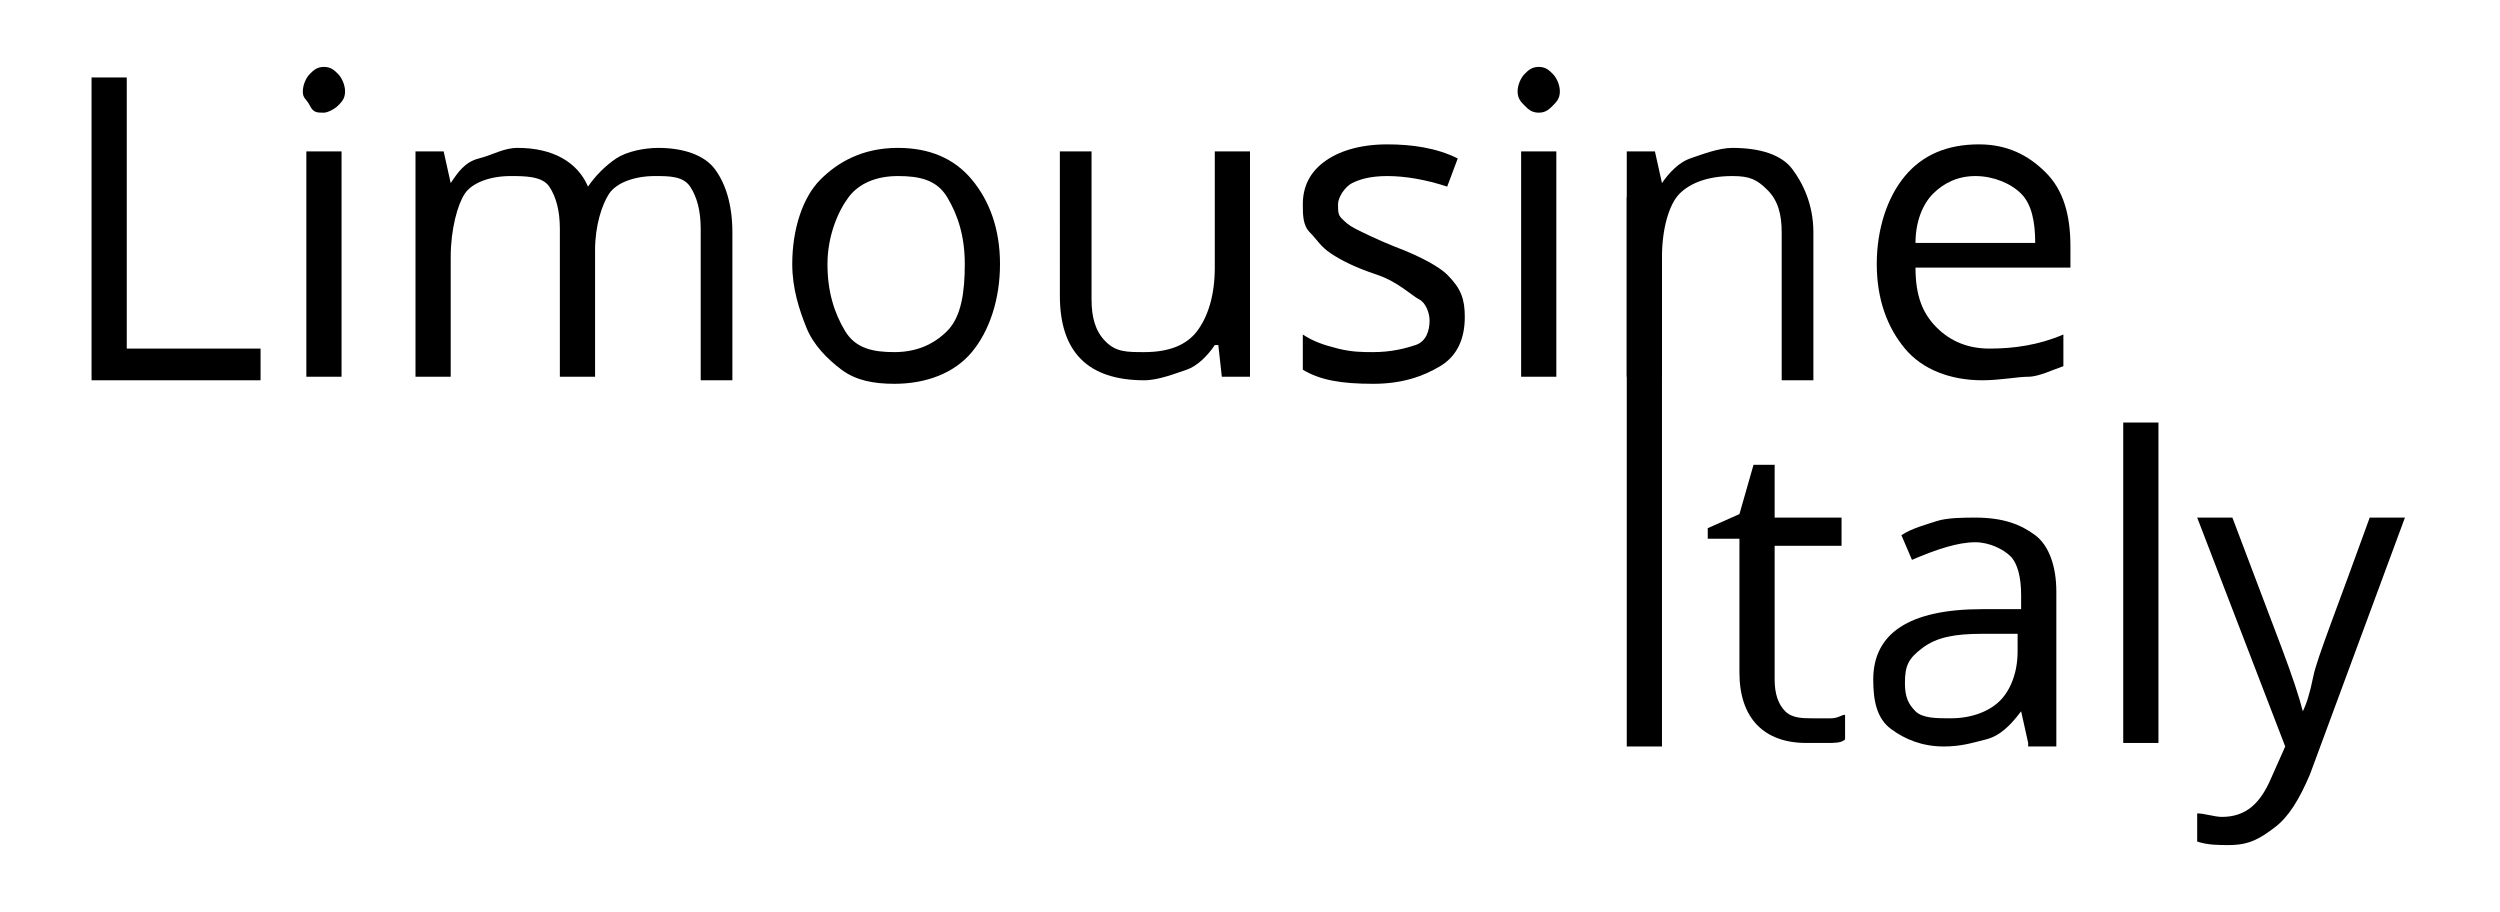 <?xml version="1.0" encoding="utf-8"?>
<!-- Generator: Adobe Illustrator 19.0.0, SVG Export Plug-In . SVG Version: 6.00 Build 0)  -->
<svg version="1.1" id="Livello_1" xmlns="http://www.w3.org/2000/svg" xmlns:xlink="http://www.w3.org/1999/xlink" x="0px" y="0px"
	 viewBox="0 0 71 25.9" style="enable-background:new 0 0 71 25.9;" xml:space="preserve">
<g id="XMLID_2_">
	<path id="XMLID_3_" d="M2.6,10.7V2.2h1v7.7h3.8v0.9H2.6z"/>
	<path id="XMLID_5_" d="M8.6,2.6c0-0.2,0.1-0.4,0.2-0.5C8.9,2,9,1.9,9.2,1.9c0.2,0,0.3,0.1,0.4,0.2c0.1,0.1,0.2,0.3,0.2,0.5
		S9.7,2.9,9.6,3S9.3,3.2,9.2,3.2C9,3.2,8.9,3.2,8.8,3S8.6,2.8,8.6,2.6z M9.7,10.7h-1V4.3h1V10.7z"/>
	<path id="XMLID_8_" d="M19.9,10.7V6.5c0-0.5-0.1-0.9-0.3-1.2S19,5,18.6,5c-0.6,0-1.1,0.2-1.3,0.5s-0.4,0.9-0.4,1.6v3.6h-1V6.5
		c0-0.5-0.1-0.9-0.3-1.2S14.9,5,14.5,5c-0.6,0-1.1,0.2-1.3,0.5s-0.4,1-0.4,1.8v3.4h-1V4.3h0.8l0.2,0.9h0c0.2-0.3,0.4-0.6,0.8-0.7
		s0.7-0.3,1.1-0.3c1,0,1.7,0.4,2,1.1h0c0.2-0.3,0.5-0.6,0.8-0.8s0.8-0.3,1.2-0.3c0.7,0,1.3,0.2,1.6,0.6s0.5,1,0.5,1.8v4.2H19.9z"/>
	<path id="XMLID_10_" d="M28.4,7.5c0,1-0.3,1.9-0.8,2.5s-1.3,0.9-2.2,0.9c-0.6,0-1.1-0.1-1.5-0.4s-0.8-0.7-1-1.2s-0.4-1.1-0.4-1.8
		c0-1,0.3-1.9,0.8-2.4s1.2-0.9,2.2-0.9c0.9,0,1.6,0.3,2.1,0.9S28.4,6.5,28.4,7.5z M23.5,7.5c0,0.8,0.2,1.4,0.5,1.9s0.8,0.6,1.4,0.6
		s1.1-0.2,1.5-0.6s0.5-1.1,0.5-1.9c0-0.8-0.2-1.4-0.5-1.9S26.1,5,25.5,5c-0.6,0-1.1,0.2-1.4,0.6S23.5,6.7,23.5,7.5z"/>
	<path id="XMLID_13_" d="M31,4.3v4.2c0,0.5,0.1,0.9,0.4,1.2S32,10,32.5,10c0.7,0,1.2-0.2,1.5-0.6s0.5-1,0.5-1.8V4.3h1v6.4h-0.8
		l-0.1-0.9h-0.1c-0.2,0.3-0.5,0.6-0.8,0.7s-0.8,0.3-1.2,0.3c-0.8,0-1.4-0.2-1.8-0.6s-0.6-1-0.6-1.8V4.3H31z"/>
	<path id="XMLID_15_" d="M41.6,9c0,0.6-0.2,1.1-0.7,1.4s-1.1,0.5-1.9,0.5c-0.9,0-1.5-0.1-2-0.4V9.5c0.3,0.2,0.6,0.3,1,0.4
		s0.7,0.1,1,0.1c0.5,0,0.9-0.1,1.2-0.2s0.4-0.4,0.4-0.7c0-0.2-0.1-0.5-0.3-0.6S39.7,8,39.1,7.8c-0.6-0.2-1-0.4-1.3-0.6
		s-0.4-0.4-0.6-0.6s-0.2-0.5-0.2-0.8c0-0.5,0.2-0.9,0.6-1.2s1-0.5,1.8-0.5c0.7,0,1.4,0.1,2,0.4l-0.3,0.8C40.5,5.1,39.9,5,39.4,5
		c-0.5,0-0.8,0.1-1,0.2S38,5.6,38,5.8c0,0.2,0,0.3,0.1,0.4s0.2,0.2,0.4,0.3s0.6,0.3,1.1,0.5c0.8,0.3,1.3,0.6,1.5,0.8
		C41.5,8.2,41.6,8.5,41.6,9z"/>
	<path id="XMLID_17_" d="M43.1,2.6c0-0.2,0.1-0.4,0.2-0.5c0.1-0.1,0.2-0.2,0.4-0.2c0.2,0,0.3,0.1,0.4,0.2c0.1,0.1,0.2,0.3,0.2,0.5
		S44.2,2.9,44.1,3s-0.2,0.2-0.4,0.2c-0.2,0-0.3-0.1-0.4-0.2S43.1,2.8,43.1,2.6z M44.2,10.7h-1V4.3h1V10.7z"/>
	<path id="XMLID_20_" d="M50.6,10.7V6.6c0-0.5-0.1-0.9-0.4-1.2S49.7,5,49.2,5c-0.7,0-1.2,0.2-1.5,0.5s-0.5,1-0.5,1.8v3.4h-1V4.3H47
		l0.2,0.9h0c0.2-0.3,0.5-0.6,0.8-0.7s0.8-0.3,1.2-0.3c0.8,0,1.4,0.2,1.7,0.6s0.6,1,0.6,1.8v4.2H50.6z"/>
	<path id="XMLID_22_" d="M56.3,10.8c-0.9,0-1.7-0.3-2.2-0.9s-0.8-1.4-0.8-2.4c0-1,0.3-1.9,0.8-2.5s1.2-0.9,2.1-0.9
		c0.8,0,1.4,0.3,1.9,0.8s0.7,1.2,0.7,2.1v0.6h-4.4c0,0.8,0.2,1.3,0.6,1.7s0.9,0.6,1.5,0.6c0.7,0,1.4-0.1,2.1-0.4v0.9
		c-0.3,0.1-0.7,0.3-1,0.3S56.8,10.8,56.3,10.8z M56.1,5c-0.5,0-0.9,0.2-1.2,0.5s-0.5,0.8-0.5,1.4h3.4c0-0.6-0.1-1.1-0.4-1.4
		S56.6,5,56.1,5z"/>
	<path id="XMLID_25_" d="M46.2,21.1V5.6h1v15.6H46.2z"/>
	<path id="XMLID_27_" d="M51.5,20.4c0.2,0,0.3,0,0.5,0s0.3-0.1,0.4-0.1v0.7c-0.1,0.1-0.3,0.1-0.5,0.1s-0.4,0-0.6,0
		c-1.2,0-1.9-0.7-1.9-2v-3.8h-0.9V15l0.9-0.4l0.4-1.4h0.6v1.5h1.9v0.8h-1.9v3.8c0,0.4,0.1,0.7,0.3,0.9S51.2,20.4,51.5,20.4z"/>
	<path id="XMLID_29_" d="M57.6,21.1l-0.2-0.9h0c-0.3,0.4-0.6,0.7-1,0.8s-0.7,0.2-1.2,0.2c-0.6,0-1.1-0.2-1.5-0.5s-0.5-0.8-0.5-1.4
		c0-1.3,1-2,3.1-2l1.1,0v-0.4c0-0.5-0.1-0.9-0.3-1.1s-0.6-0.4-1-0.4c-0.5,0-1.1,0.2-1.8,0.5l-0.3-0.7c0.3-0.2,0.7-0.3,1-0.4
		s0.8-0.1,1.1-0.1c0.8,0,1.3,0.2,1.7,0.5s0.6,0.9,0.6,1.6v4.4H57.6z M55.4,20.4c0.6,0,1.1-0.2,1.4-0.5s0.5-0.8,0.5-1.4V18l-1,0
		c-0.8,0-1.3,0.1-1.7,0.4s-0.5,0.5-0.5,1c0,0.4,0.1,0.6,0.3,0.8S55,20.4,55.4,20.4z"/>
	<path id="XMLID_32_" d="M61.3,21.1h-1V12h1V21.1z"/>
	<path id="XMLID_34_" d="M62.4,14.7h1l1.4,3.7c0.3,0.8,0.5,1.4,0.6,1.8h0c0.1-0.2,0.2-0.5,0.3-1s0.7-2,1.6-4.5h1L65.6,22
		c-0.3,0.7-0.6,1.2-1,1.5S63.9,24,63.3,24c-0.3,0-0.6,0-0.9-0.1v-0.8c0.2,0,0.5,0.1,0.7,0.1c0.7,0,1.1-0.4,1.4-1.1l0.4-0.9
		L62.4,14.7z"/>
</g>
</svg>
